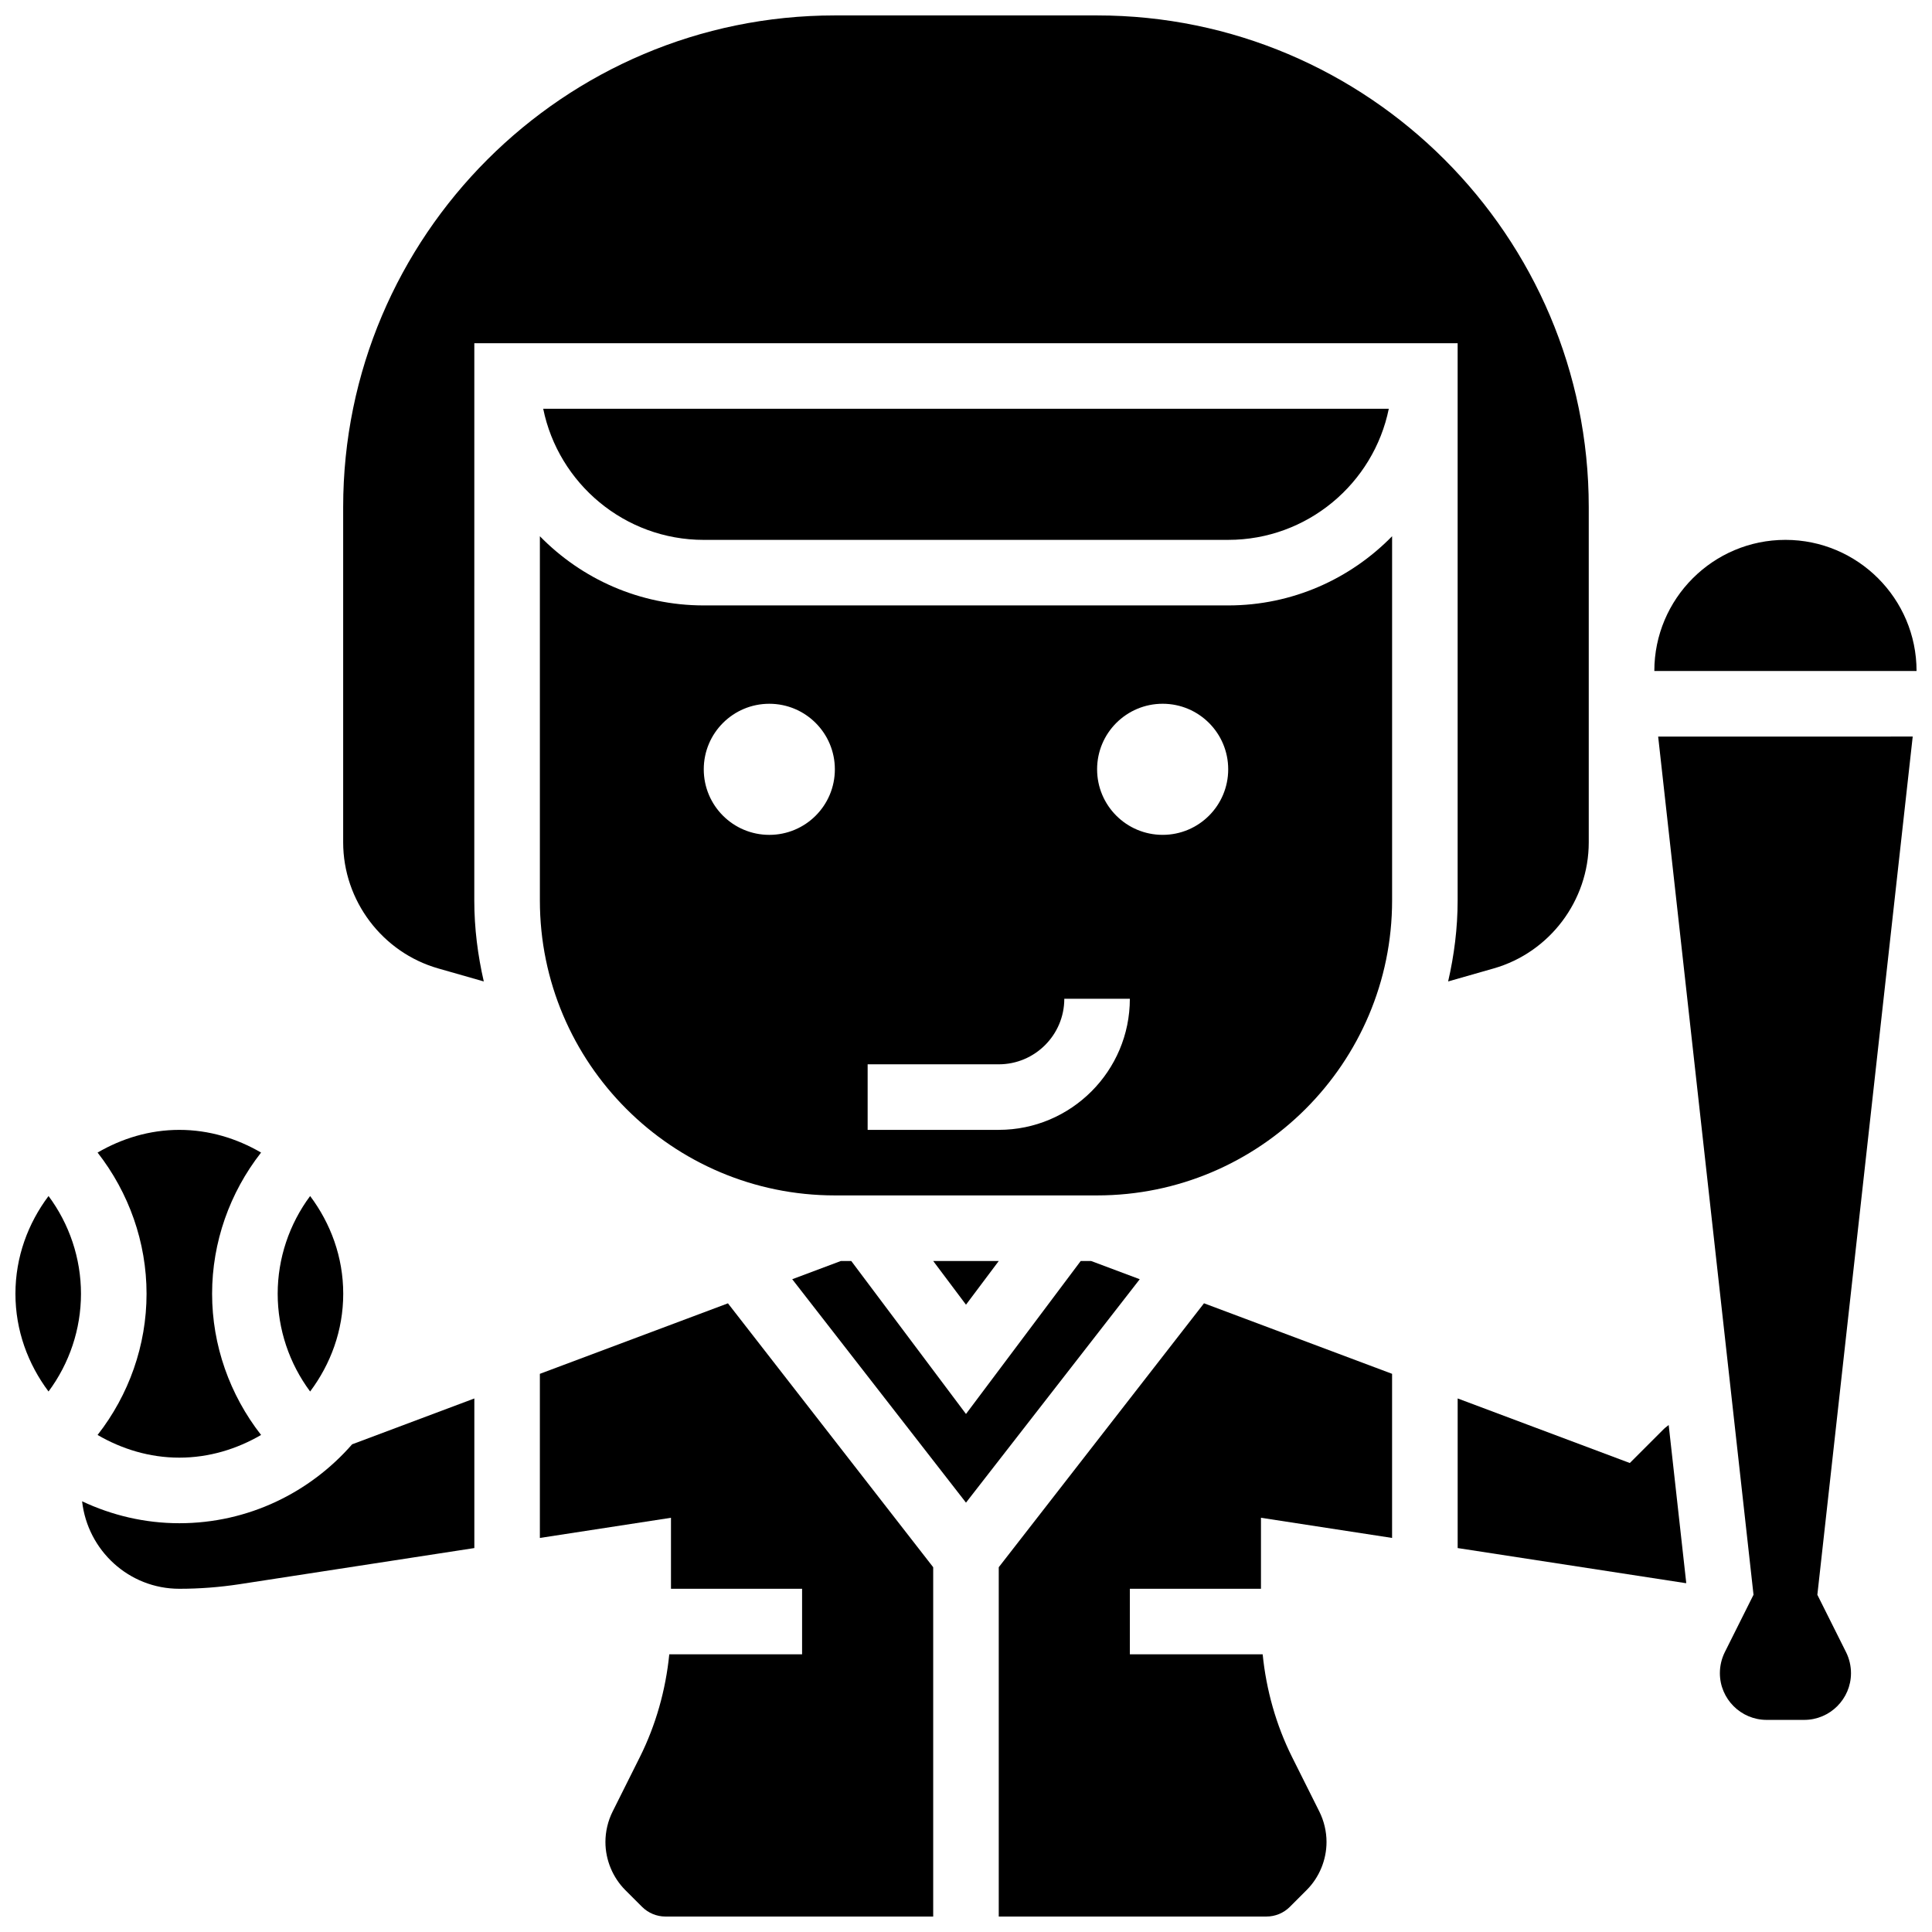 <?xml version="1.0" encoding="UTF-8"?>
<!-- Uploaded to: SVG Repo, www.svgrepo.com, Generator: SVG Repo Mixer Tools -->
<svg width="800px" height="800px" version="1.1" viewBox="144 144 512 512" xmlns="http://www.w3.org/2000/svg">
 <defs>
  <clipPath id="e">
   <path d="m148.09 460h17.906v53h-17.906z"/>
  </clipPath>
  <clipPath id="d">
   <path d="m582 287h69.902v35h-69.902z"/>
  </clipPath>
  <clipPath id="c">
   <path d="m408 489h105v162.9h-105z"/>
  </clipPath>
  <clipPath id="b">
   <path d="m287 489h105v162.9h-105z"/>
  </clipPath>
  <clipPath id="a">
   <path d="m234 148.09h332v256.91h-332z"/>
  </clipPath>
 </defs>
 <path d="m169.86 524.28c6.398 3.719 13.742 6.012 21.664 6.012s15.262-2.293 21.664-6.012c-8.297-10.621-12.98-23.766-12.98-37.418 0-13.656 4.672-26.797 12.977-37.422-6.398-3.719-13.738-6.012-21.66-6.012s-15.262 2.293-21.664 6.012c8.293 10.625 12.977 23.766 12.977 37.422 0 13.652-4.676 26.797-12.977 37.418z"/>
 <path d="m469.49 287.07c20.977 0 38.523-14.949 42.555-34.746l-224.09 0.004c4.039 19.797 21.578 34.746 42.555 34.746z"/>
 <path d="m391.31 478.18 8.688 11.578 8.684-11.578z"/>
 <g clip-path="url(#e)">
  <path d="m148.09 486.86c0 9.738 3.336 18.648 8.773 25.902 5.523-7.438 8.598-16.512 8.598-25.902s-3.074-18.469-8.598-25.902c-5.438 7.25-8.773 16.164-8.773 25.902z"/>
 </g>
 <path d="m512.92 382.62v-96.512c-11.051 11.301-26.426 18.336-43.434 18.336h-138.98c-17.008 0-32.383-7.035-43.434-18.336v96.512c0 43.102 35.066 78.176 78.176 78.176h69.492c43.113 0.004 78.18-35.074 78.18-78.176zm-60.805-52.117c9.598 0 17.371 7.773 17.371 17.371s-7.773 17.371-17.371 17.371c-9.598 0-17.371-7.773-17.371-17.371-0.004-9.598 7.773-17.371 17.371-17.371zm-104.24 34.746c-9.598 0-17.371-7.773-17.371-17.371 0-9.598 7.773-17.371 17.371-17.371s17.371 7.773 17.371 17.371c0.004 9.598-7.769 17.371-17.371 17.371zm60.805 78.176h-34.746v-17.371h34.746c9.582 0 17.371-7.793 17.371-17.371h17.371c0.004 19.16-15.578 34.742-34.742 34.742z"/>
 <g clip-path="url(#d)">
  <path d="m617.16 287.07c-19.164 0-34.746 15.582-34.746 34.746h69.492c0-19.16-15.582-34.746-34.746-34.746z"/>
 </g>
 <path d="m234.96 486.86c0-9.738-3.336-18.648-8.773-25.902-5.523 7.434-8.598 16.512-8.598 25.902 0 9.398 3.074 18.469 8.598 25.902 5.43-7.254 8.773-16.164 8.773-25.902z"/>
 <path d="m584.96 522.67-9.043 9.043-45.621-17.113v39.652l60.52 9.312 0.051-0.113-4.648-41.816c-0.398 0.375-0.867 0.645-1.258 1.035z"/>
 <path d="m191.53 547.67c-9.215 0-17.93-2.121-25.773-5.812 1.457 13.004 12.387 23.184 25.773 23.184 5.316 0 10.684-0.41 15.957-1.215l62.219-9.574v-39.645l-32.391 12.152c-11.164 12.777-27.527 20.91-45.785 20.91z"/>
 <g clip-path="url(#c)">
  <path d="m408.68 559.33v92.57h70.984c2.285 0 4.527-0.93 6.141-2.547l4.465-4.465c3.348-3.34 5.273-7.996 5.273-12.738 0-2.781-0.66-5.578-1.91-8.078l-7.211-14.418c-4.238-8.488-6.856-17.789-7.801-27.242h-35.195v-17.371h34.746v-18.816l34.746 5.344v-43.492l-49.844-18.691z"/>
 </g>
 <path d="m583.43 339.2 25.27 227.43-7.609 15.211c-0.852 1.711-1.305 3.641-1.305 5.551 0 6.836 5.559 12.395 12.395 12.395h9.953c6.84 0 12.398-5.559 12.398-12.395 0-1.91-0.453-3.832-1.312-5.559l-7.602-15.199 25.27-227.44z"/>
 <g clip-path="url(#b)">
  <path d="m287.07 508.08v43.492l34.746-5.344v18.809h34.746v17.371h-35.195c-0.945 9.461-3.562 18.754-7.801 27.242l-7.219 14.438c-1.242 2.484-1.902 5.281-1.902 8.062 0 4.742 1.93 9.398 5.273 12.75l4.465 4.457c1.621 1.613 3.856 2.543 6.141 2.543h70.984v-92.57l-54.395-69.934z"/>
 </g>
 <g clip-path="url(#a)">
  <path d="m269.7 243.64v-8.688h260.59v147.67c0 7.391-0.93 14.559-2.519 21.473l12.074-3.449c14.836-4.238 25.191-17.98 25.191-33.406v-88.852c0-71.844-58.449-130.3-130.3-130.3h-69.492c-71.844 0-130.3 58.449-130.3 130.3v88.852c0 15.426 10.355 29.168 25.191 33.406l12.074 3.449c-1.586-6.914-2.516-14.078-2.516-21.473z"/>
 </g>
 <path d="m433.16 478.18h-2.762l-30.402 40.539-30.402-40.539h-2.766l-12.879 4.828 46.047 59.207 46.047-59.207z"/>
</svg>